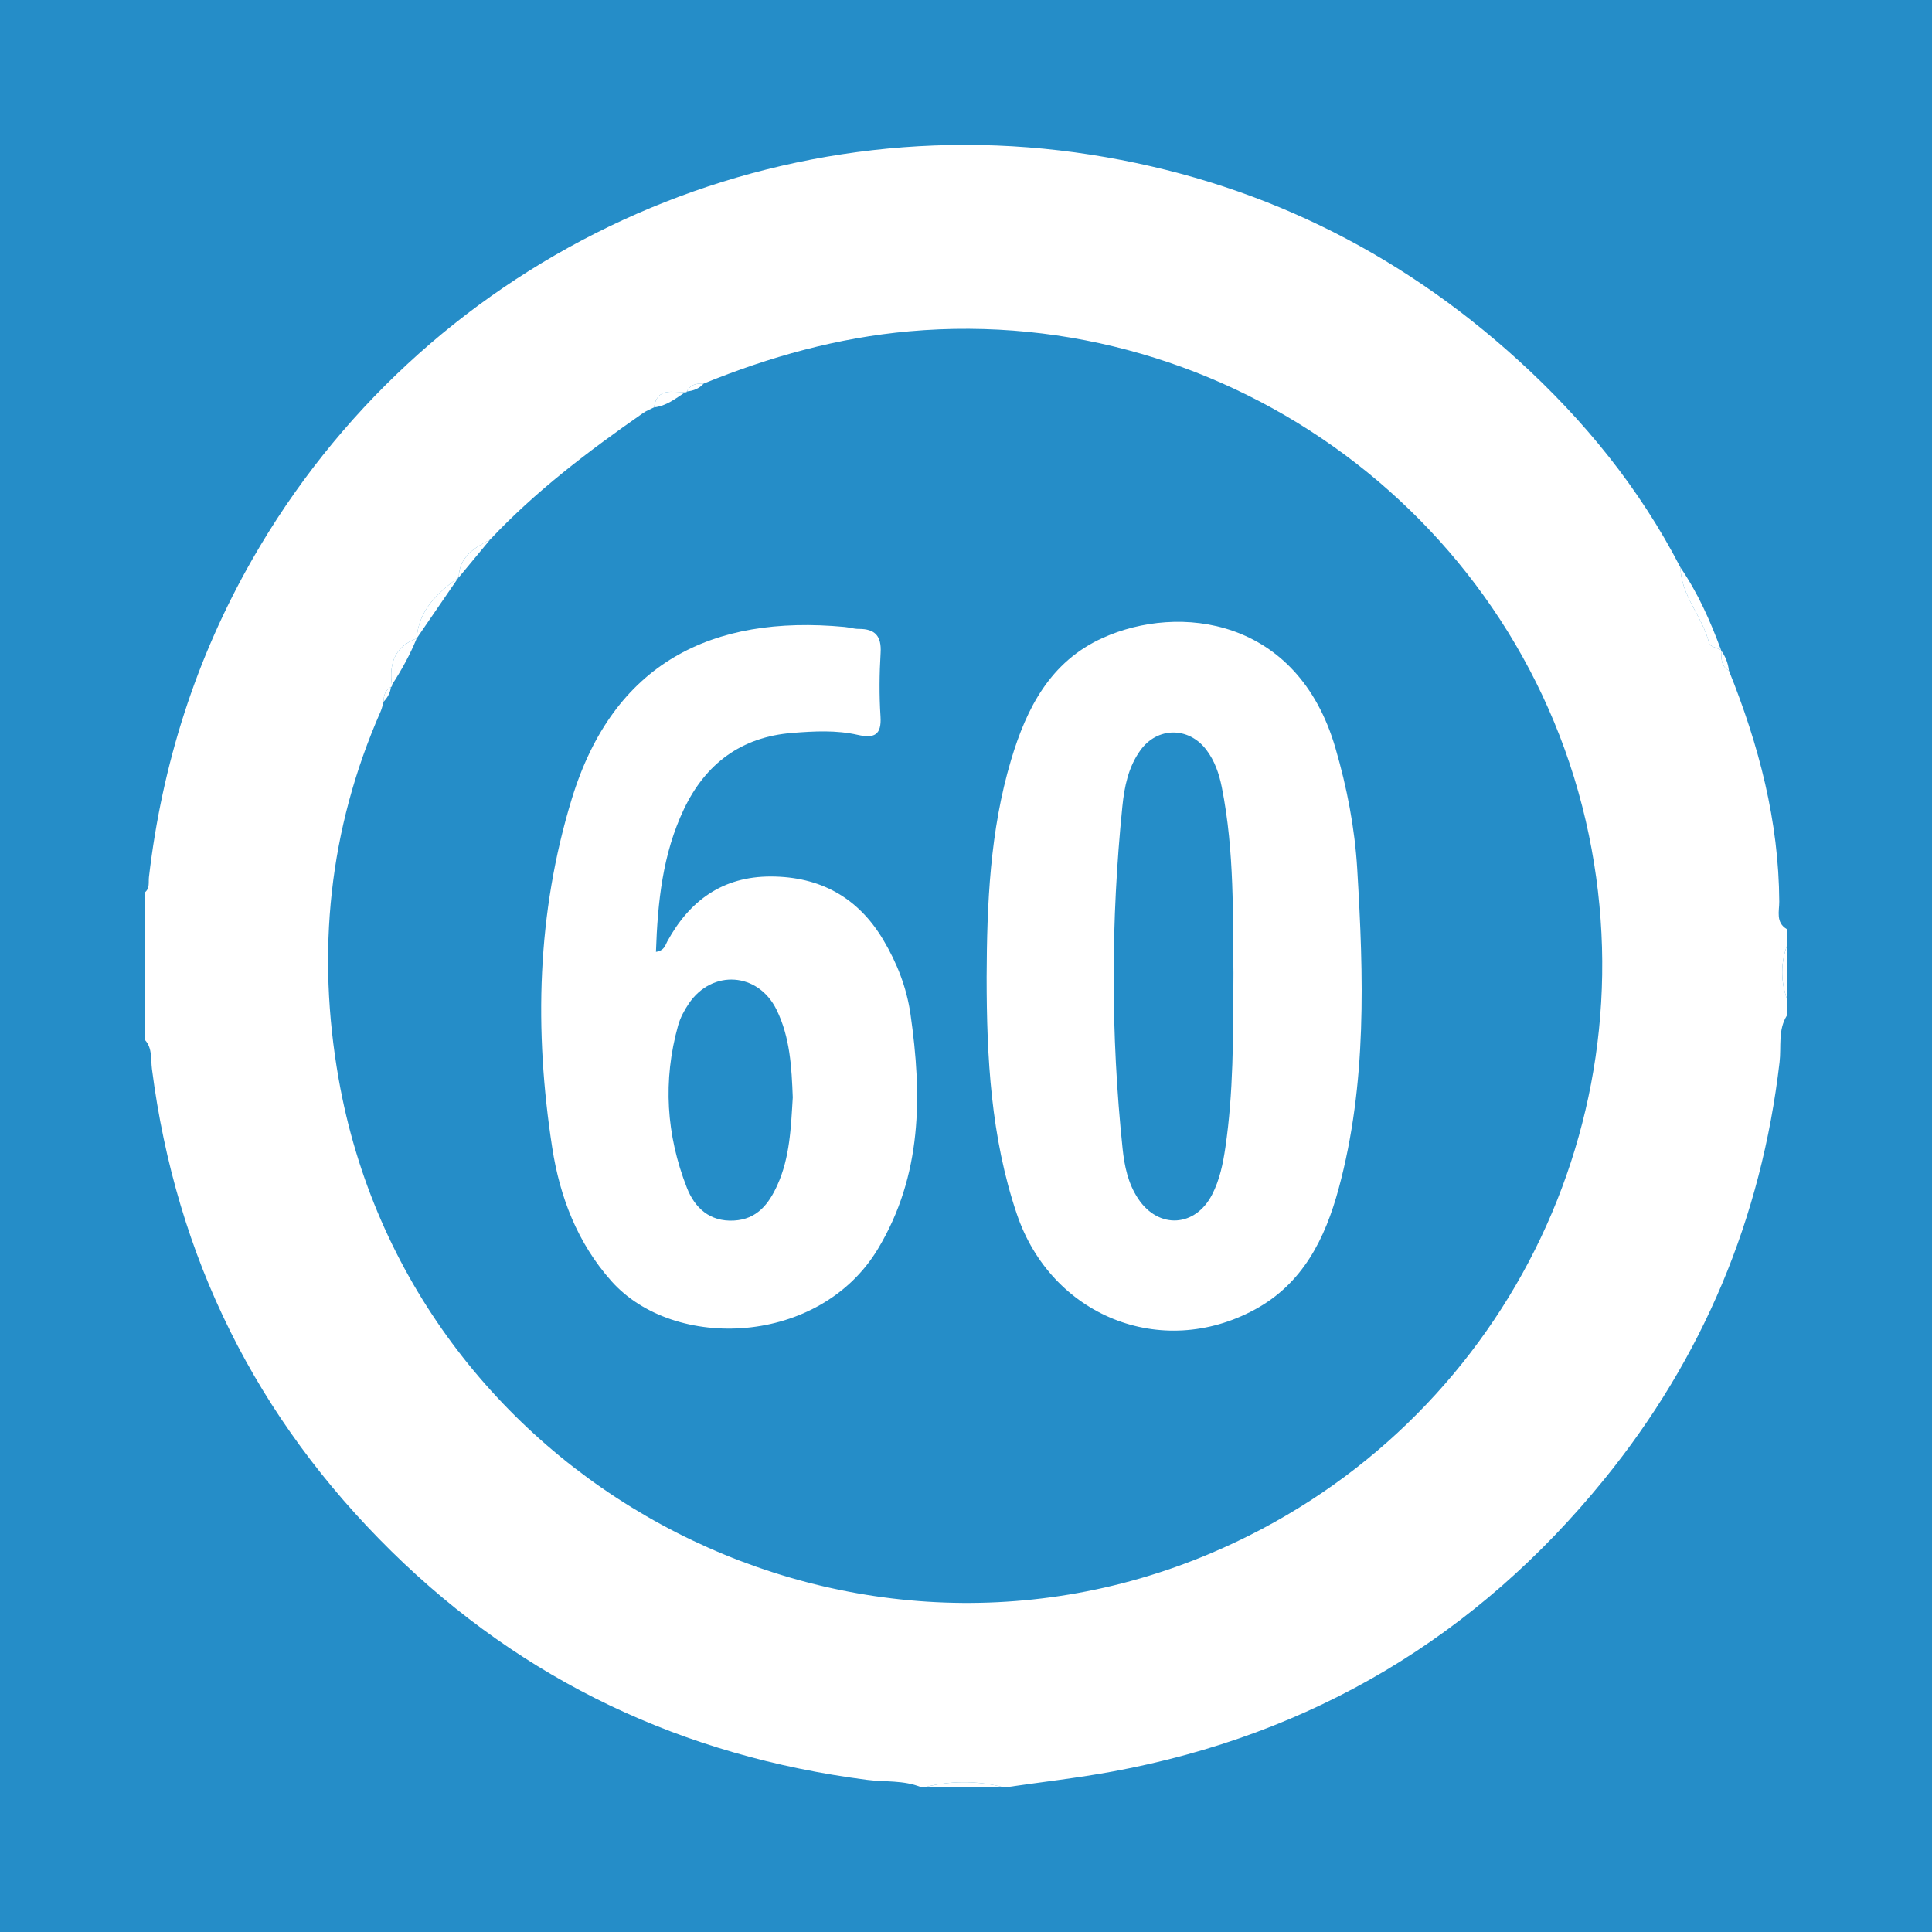 <?xml version="1.0" encoding="utf-8"?>
<!-- Generator: Adobe Illustrator 17.0.0, SVG Export Plug-In . SVG Version: 6.00 Build 0)  -->
<!DOCTYPE svg PUBLIC "-//W3C//DTD SVG 1.1//EN" "http://www.w3.org/Graphics/SVG/1.1/DTD/svg11.dtd">
<svg version="1.1" id="Layer_1" xmlns="http://www.w3.org/2000/svg" xmlns:xlink="http://www.w3.org/1999/xlink" x="0px" y="0px"
	 width="200px" height="200px" viewBox="0 0 200 200" enable-background="new 0 0 200 200" xml:space="preserve">
<rect fill="#258DC8" width="200" height="200"/>
<g>
	<path fill="#FFFFFF" d="M95.751,185c-0.142,0-0.283,0-0.425,0c-1.787-0.733-3.716-0.511-5.569-0.75
		c-19.025-2.454-35.517-10.183-49.208-23.636c-14.011-13.768-22.31-30.434-24.819-49.958c-0.128-0.999,0.061-2.127-0.715-2.992
		c0-5.099,0-10.198,0-15.297c0.511-0.43,0.342-1.042,0.406-1.583c1.367-11.667,4.844-22.628,10.685-32.857
		c17.473-30.602,52.078-47.343,86.817-41.914c16.902,2.641,31.642,9.809,44.275,21.307c6.797,6.186,12.534,13.225,16.765,21.429
		c0.059,2.958,2.314,5.096,2.964,7.846c0.074,0.314,0.809,0.471,1.237,0.701l0.012,0.046c0.022,0.787-0.049,1.61,0.801,2.079
		c3.093,7.677,5.17,15.572,5.213,23.918c0.005,0.991-0.392,2.162,0.795,2.852c0,0.567,0,1.133,0,1.7
		c-0.653,1.841-0.652,3.683,0,5.524c0,0.567,0,1.133,0,1.7c-0.944,1.505-0.575,3.217-0.764,4.842
		c-1.874,16.154-7.929,30.601-18.161,43.192c-13.212,16.257-30.174,26.402-50.821,30.227c-3.639,0.674-7.325,1.09-10.99,1.625
		c-0.142,0-0.283,0-0.425,0C101.133,184.325,98.442,184.324,95.751,185z M47.488,59.776l-0.011-0.017
		c-2.168,1.616-4.135,3.369-4.342,6.33l0.002-0.001c-2.28,0.848-2.858,2.604-2.571,4.821c0.038,0.104,0.006,0.174-0.099,0.211
		c-0.605,0.333-0.754,0.892-0.756,1.525c-0.101,0.336-0.168,0.686-0.308,1.005c-5.374,12.231-6.648,24.952-4.346,38.037
		c7.255,41.228,51.719,65.409,90.245,49.124c29.239-12.36,45.586-43.38,39.181-74.351c-6.73-32.542-37.243-55.115-70.348-52.163
		c-7.419,0.662-14.444,2.625-21.29,5.412c-0.72-0.024-1.381,0.076-1.743,0.816l-0.052,0.096l-0.106-0.026
		c-1.319,0.037-2.927-0.519-3.241,1.579c-0.373,0.19-0.774,0.338-1.114,0.575c-5.644,3.933-11.119,8.072-15.853,13.107
		C49.109,56.709,47.543,57.616,47.488,59.776z"/>
	<path fill="#FFFFFF" d="M95.751,185c2.691-0.676,5.382-0.675,8.074,0C101.133,185,98.442,185,95.751,185z"/>
	<path fill="#FFFFFF" d="M184.985,103.415c-0.652-1.841-0.653-3.683,0-5.524C184.985,99.732,184.985,101.573,184.985,103.415z"/>
	<path fill="#FFFFFF" d="M173.963,58.749c1.811,2.647,3.096,5.553,4.201,8.547c-0.428-0.23-1.163-0.387-1.237-0.701
		C176.278,63.845,174.022,61.707,173.963,58.749z"/>
	<path fill="#FFFFFF" d="M47.477,59.759c-1.447,2.11-2.895,4.22-4.342,6.33C43.342,63.128,45.309,61.375,47.477,59.759z"/>
	<path fill="#FFFFFF" d="M43.137,66.088c-0.694,1.694-1.573,3.288-2.571,4.821C40.279,68.692,40.857,66.936,43.137,66.088z"/>
	<path fill="#FFFFFF" d="M50.738,55.854c-1.083,1.307-2.167,2.615-3.25,3.922C47.543,57.616,49.109,56.709,50.738,55.854z"/>
	<path fill="#FFFFFF" d="M70.946,40.594c-1.012,0.667-1.972,1.44-3.241,1.579C68.019,40.075,69.627,40.631,70.946,40.594z"/>
	<path fill="#FFFFFF" d="M178.176,67.342c0.445,0.624,0.716,1.316,0.801,2.079C178.127,68.953,178.198,68.13,178.176,67.342z"/>
	<path fill="#FFFFFF" d="M72.847,39.708c-0.464,0.522-1.066,0.75-1.743,0.816C71.465,39.784,72.127,39.684,72.847,39.708z"/>
	<path fill="#FFFFFF" d="M40.468,71.12c-0.062,0.602-0.351,1.092-0.756,1.524C39.714,72.012,39.863,71.453,40.468,71.12z"/>
	<path fill="#FFFFFF" d="M102.136,101.155c0.031-7.585,0.339-15.141,2.529-22.48c1.604-5.374,4.059-10.183,9.486-12.638
		c7.882-3.565,20.161-2.128,24.094,11.401c1.192,4.1,1.999,8.257,2.253,12.497c0.664,11.107,1.029,22.218-1.92,33.111
		c-1.403,5.181-3.707,9.833-8.7,12.532c-9.673,5.229-21.054,0.651-24.618-9.907C102.573,117.716,102.139,109.46,102.136,101.155z
		 M127.687,100.722c-0.084-5.69,0.135-12.499-1.204-19.217c-0.28-1.405-0.729-2.733-1.607-3.888
		c-1.829-2.406-5.071-2.383-6.828,0.06c-1.244,1.729-1.654,3.763-1.86,5.801c-1.194,11.8-1.213,23.607,0.021,35.406
		c0.191,1.825,0.564,3.636,1.622,5.219c2.107,3.154,5.901,2.948,7.645-0.439c0.788-1.53,1.129-3.2,1.376-4.885
		C127.676,113.155,127.666,107.488,127.687,100.722z"/>
	<path fill="#FFFFFF" d="M67.904,98.536c0.874-0.13,0.954-0.678,1.174-1.08c2.319-4.25,5.762-6.732,10.727-6.721
		c5.074,0.012,8.998,2.146,11.619,6.539c1.428,2.393,2.434,4.956,2.831,7.722c1.207,8.41,1.225,16.632-3.365,24.277
		c-6.033,10.048-21.108,10.652-27.605,3.34c-3.521-3.963-5.332-8.718-6.116-13.784c-1.882-12.165-1.602-24.298,2.028-36.148
		C63.502,68.622,73.704,63.613,87.425,64.9c0.493,0.046,0.981,0.206,1.47,0.203c1.699-0.011,2.37,0.743,2.266,2.481
		c-0.131,2.187-0.152,4.395-0.011,6.58c0.126,1.951-0.674,2.291-2.368,1.907c-2.229-0.505-4.505-0.379-6.766-0.2
		c-5.288,0.419-8.978,3.191-11.216,7.893C68.59,88.408,68.081,93.397,67.904,98.536z M82.067,113.606
		c-0.118-3.117-0.274-6.222-1.683-9.089c-1.9-3.866-6.662-4.199-9.081-0.621c-0.469,0.693-0.884,1.472-1.108,2.272
		c-1.589,5.693-1.229,11.329,0.914,16.795c0.805,2.054,2.349,3.524,4.863,3.389c2.388-0.128,3.605-1.705,4.486-3.638
		C81.776,119.823,81.877,116.701,82.067,113.606z"/>
</g>
</svg>
